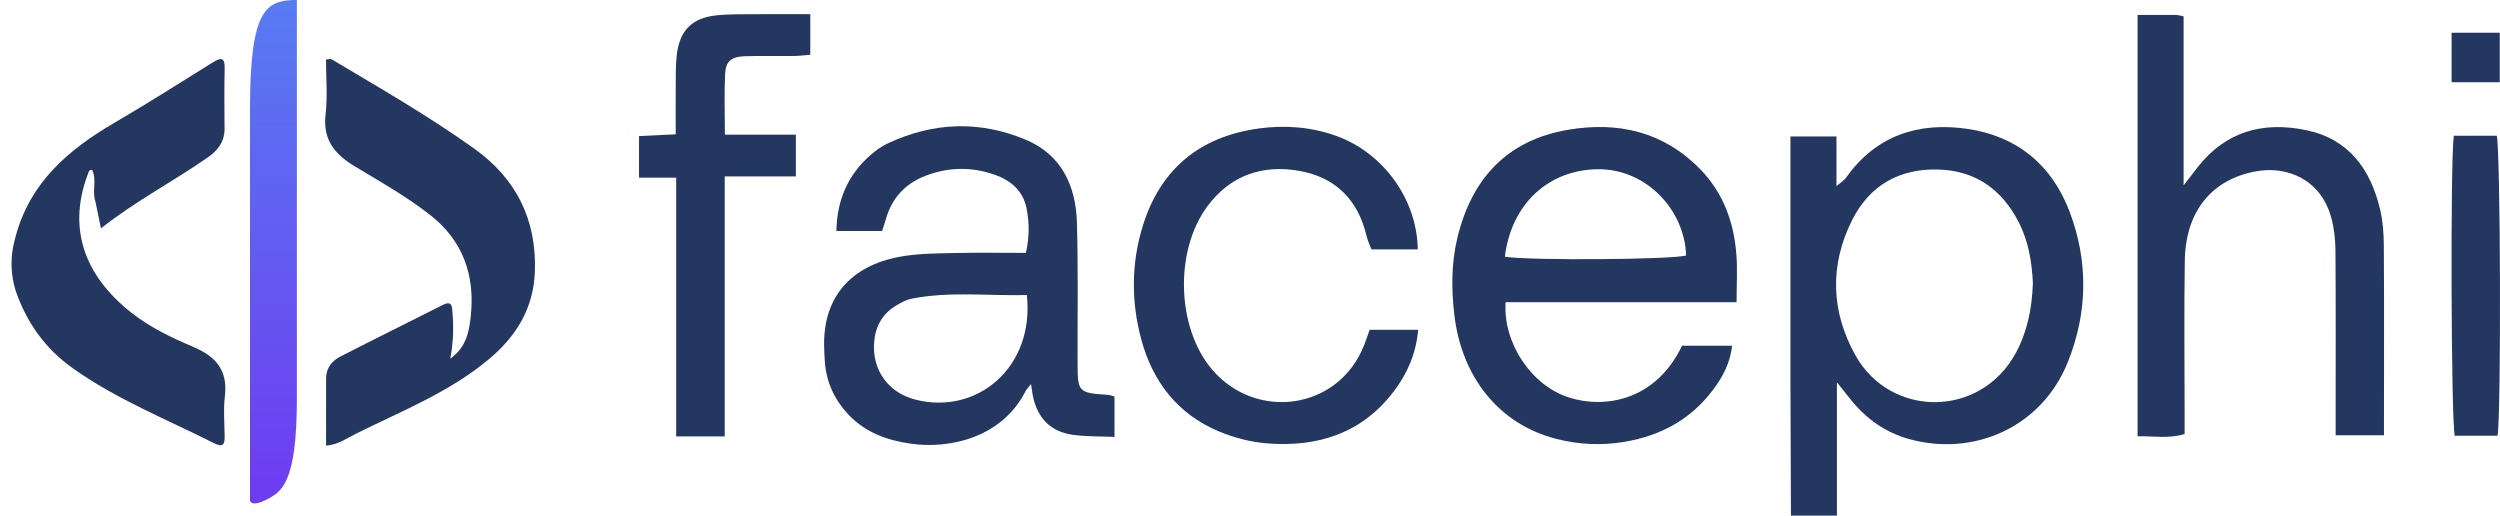 <svg width="160" height="33" viewBox="0 0 160 33" fill="none" xmlns="http://www.w3.org/2000/svg">
<path d="M1 15.133C1.932 11.654 4.4 9.562 7.335 7.85C9.452 6.615 11.523 5.298 13.606 4.001C14.123 3.678 14.398 3.633 14.378 4.398C14.347 5.678 14.364 6.96 14.371 8.24C14.376 9.072 13.934 9.634 13.299 10.074C11.084 11.612 8.689 12.862 6.461 14.614C6.321 13.938 6.213 13.421 6.108 12.902C5.88 12.248 6.201 11.542 5.912 10.896C5.902 10.877 5.841 10.869 5.809 10.874C5.772 10.882 5.74 10.914 5.706 10.934C4.295 14.41 5.257 17.564 8.473 20.063C9.683 21.003 11.056 21.644 12.44 22.235C13.863 22.844 14.587 23.748 14.391 25.371C14.293 26.184 14.366 27.021 14.376 27.846C14.381 28.326 14.364 28.698 13.716 28.373C10.659 26.832 7.46 25.562 4.643 23.557C2.894 22.312 1.702 20.645 1.002 18.605V18.605C0.674 17.557 0.651 16.437 0.936 15.376L1.002 15.131L1 15.133Z" fill="#243760"/>
<path d="M16 7C16 0.6 17 -0 19 0V25.5C19 31 18 31.5 17 32C16.2 32.4 16 32.167 16 32V7Z" fill="url(#paint0_linear_96_226)"/>
<path d="M20.869 28.524C20.869 27.056 20.862 25.625 20.872 24.193C20.876 23.545 21.249 23.092 21.779 22.821C23.96 21.703 26.159 20.62 28.345 19.514C28.965 19.201 28.931 19.668 28.96 20.028C29.036 20.953 29.022 21.875 28.816 22.956C29.868 22.21 30.03 21.174 30.133 20.192C30.403 17.593 29.618 15.386 27.518 13.749C25.994 12.561 24.316 11.614 22.67 10.623C21.414 9.865 20.648 8.928 20.837 7.313C20.972 6.172 20.864 5.002 20.864 3.812C21.004 3.802 21.139 3.747 21.217 3.792C24.311 5.633 27.437 7.427 30.369 9.525C33.026 11.425 34.348 14.05 34.233 17.372C34.152 19.723 33.043 21.524 31.294 22.985C28.742 25.115 25.68 26.313 22.761 27.767C22.191 28.05 21.654 28.452 20.869 28.524Z" fill="#243760"/>
<path d="M114.62 32.999C114.61 30.102 114.593 27.202 114.588 24.305C114.583 19.583 114.588 14.862 114.588 10.141V8.732H117.535V11.912C117.834 11.654 118.028 11.545 118.143 11.378C120.071 8.655 122.787 7.795 125.908 8.247C129.066 8.704 131.32 10.536 132.461 13.565C133.658 16.743 133.614 19.976 132.356 23.137C130.673 27.374 126.293 29.237 122.191 28.102C120.68 27.684 119.461 26.825 118.474 25.609C118.222 25.299 117.974 24.983 117.562 24.466V32.999H114.618H114.62ZM130.106 18.16C130.047 16.808 129.836 15.466 129.203 14.231C128.119 12.111 126.416 10.911 124.031 10.849C121.556 10.784 119.649 11.865 118.533 14.092C117.083 16.987 117.179 19.949 118.759 22.759C120.999 26.745 126.74 26.772 129.012 22.59C129.755 21.218 130.045 19.73 130.103 18.157L130.106 18.16Z" fill="#243760"/>
<path d="M71.328 25.381V27.963C70.401 27.921 69.508 27.948 68.637 27.824C67.226 27.622 66.387 26.743 66.1 25.329C66.061 25.132 66.039 24.931 65.987 24.581C65.811 24.807 65.698 24.909 65.634 25.035C64.123 28.005 60.803 28.748 58.308 28.398C56.785 28.184 55.376 27.687 54.277 26.509C53.401 25.572 52.898 24.474 52.793 23.192C52.768 22.903 52.761 22.613 52.749 22.325C52.604 18.686 54.851 16.867 57.778 16.398C58.9 16.216 60.053 16.216 61.193 16.192C62.66 16.159 64.13 16.184 65.659 16.184C65.884 15.18 65.884 14.239 65.695 13.314C65.467 12.196 64.672 11.537 63.659 11.182C62.182 10.663 60.688 10.688 59.223 11.254C57.916 11.758 57.062 12.698 56.682 14.069C56.618 14.303 56.534 14.532 56.453 14.783H53.529C53.568 12.755 54.294 11.14 55.769 9.875C56.078 9.609 56.422 9.366 56.787 9.192C59.717 7.807 62.715 7.698 65.683 8.958C67.93 9.912 68.85 11.88 68.922 14.226C69.007 17.079 68.956 19.939 68.966 22.794C68.966 22.918 68.966 23.043 68.966 23.167C68.966 25.115 68.993 25.14 70.933 25.274C71.049 25.282 71.159 25.334 71.328 25.381ZM65.718 18.883C63.269 18.945 60.801 18.634 58.347 19.114C57.999 19.181 57.658 19.372 57.346 19.559C56.478 20.078 56.027 20.881 55.946 21.89C55.803 23.664 56.831 25.117 58.554 25.567C62.506 26.599 66.218 23.53 65.72 18.885L65.718 18.883Z" fill="#243760"/>
<path d="M111.141 19.342H96.359C96.183 21.961 98.02 24.675 100.397 25.435C102.726 26.181 105.972 25.631 107.652 22.125H110.856C110.734 23.221 110.258 24.111 109.654 24.921C108.234 26.829 106.313 27.875 103.994 28.273C102.515 28.526 101.065 28.457 99.627 28.094C95.913 27.155 93.545 24.113 93.079 20.162C92.885 18.527 92.878 16.865 93.27 15.229C94.195 11.395 96.482 8.96 100.368 8.304C103.55 7.767 106.46 8.416 108.815 10.831C110.292 12.345 110.969 14.218 111.129 16.293C111.202 17.235 111.141 18.187 111.141 19.34V19.342ZM96.312 16.43C97.983 16.688 107.088 16.614 107.912 16.348C107.812 13.43 105.366 10.811 102.282 10.831C99.124 10.851 96.72 13.045 96.312 16.427V16.43Z" fill="#243760"/>
<path d="M136.805 0.954C137.685 0.954 138.458 0.949 139.231 0.956C139.386 0.956 139.54 1.006 139.751 1.041V11.865C140.129 11.376 140.394 11.023 140.669 10.675C142.474 8.391 144.854 7.765 147.58 8.327C150.313 8.888 151.714 10.816 152.33 13.416C152.509 14.171 152.56 14.971 152.565 15.754C152.59 19.355 152.575 22.958 152.575 26.561V27.858H149.481C149.481 27.401 149.481 26.998 149.481 26.593C149.481 23.075 149.496 19.556 149.469 16.035C149.464 15.339 149.386 14.623 149.207 13.955C148.544 11.473 146.366 10.605 144.391 10.963C141.545 11.477 139.876 13.535 139.827 16.683C139.776 19.911 139.815 23.142 139.815 26.372C139.815 26.825 139.815 27.277 139.815 27.776C138.804 28.089 137.842 27.905 136.805 27.92V0.954Z" fill="#243760"/>
<path d="M90.735 15.963H87.774C87.676 15.7 87.534 15.411 87.46 15.106C86.91 12.757 85.441 11.331 83.13 10.931C80.784 10.526 78.746 11.219 77.273 13.202C75.166 16.038 75.291 20.958 77.568 23.644C80.367 26.946 85.669 26.27 87.31 22.073C87.431 21.77 87.531 21.457 87.656 21.109H90.762C90.63 22.623 90.075 23.887 89.231 25.011C87.183 27.734 84.344 28.629 81.108 28.378C80.068 28.296 79.001 28.022 78.034 27.62C75.402 26.526 73.775 24.456 73.039 21.716C72.394 19.318 72.396 16.88 73.127 14.492C74.261 10.787 76.825 8.732 80.568 8.222C82.234 7.996 83.91 8.116 85.527 8.7C88.517 9.778 90.689 12.735 90.738 15.963H90.735Z" fill="#243760"/>
<path d="M46.387 27.928H43.276V11.371H40.898V8.709C41.669 8.672 42.388 8.637 43.246 8.595C43.246 7.591 43.239 6.652 43.246 5.713C43.254 5.009 43.234 4.301 43.303 3.603C43.47 1.965 44.269 1.138 45.884 0.979C46.777 0.889 47.68 0.917 48.58 0.907C49.64 0.897 50.7 0.907 51.858 0.907V3.504C51.522 3.531 51.171 3.578 50.818 3.583C49.755 3.595 48.69 3.563 47.628 3.6C46.819 3.63 46.448 3.923 46.409 4.699C46.343 5.966 46.392 7.241 46.392 8.618H50.935V11.289H46.382V27.925L46.387 27.928Z" fill="#243760"/>
<path d="M157.042 8.688H159.792C160.032 9.565 160.084 26.445 159.843 27.886H157.103C156.872 26.929 156.816 10.357 157.042 8.688Z" fill="#243760"/>
<path d="M159.984 5.263H156.902V2.095H159.984V5.263Z" fill="#243760"/>
<defs>
<linearGradient id="paint0_linear_96_226" x1="17.5" y1="0" x2="17.5" y2="32.221" gradientUnits="userSpaceOnUse">
<stop stop-color="#587BF2"/>
<stop offset="1" stop-color="#6E3BF1"/>
</linearGradient>
</defs>
</svg>
